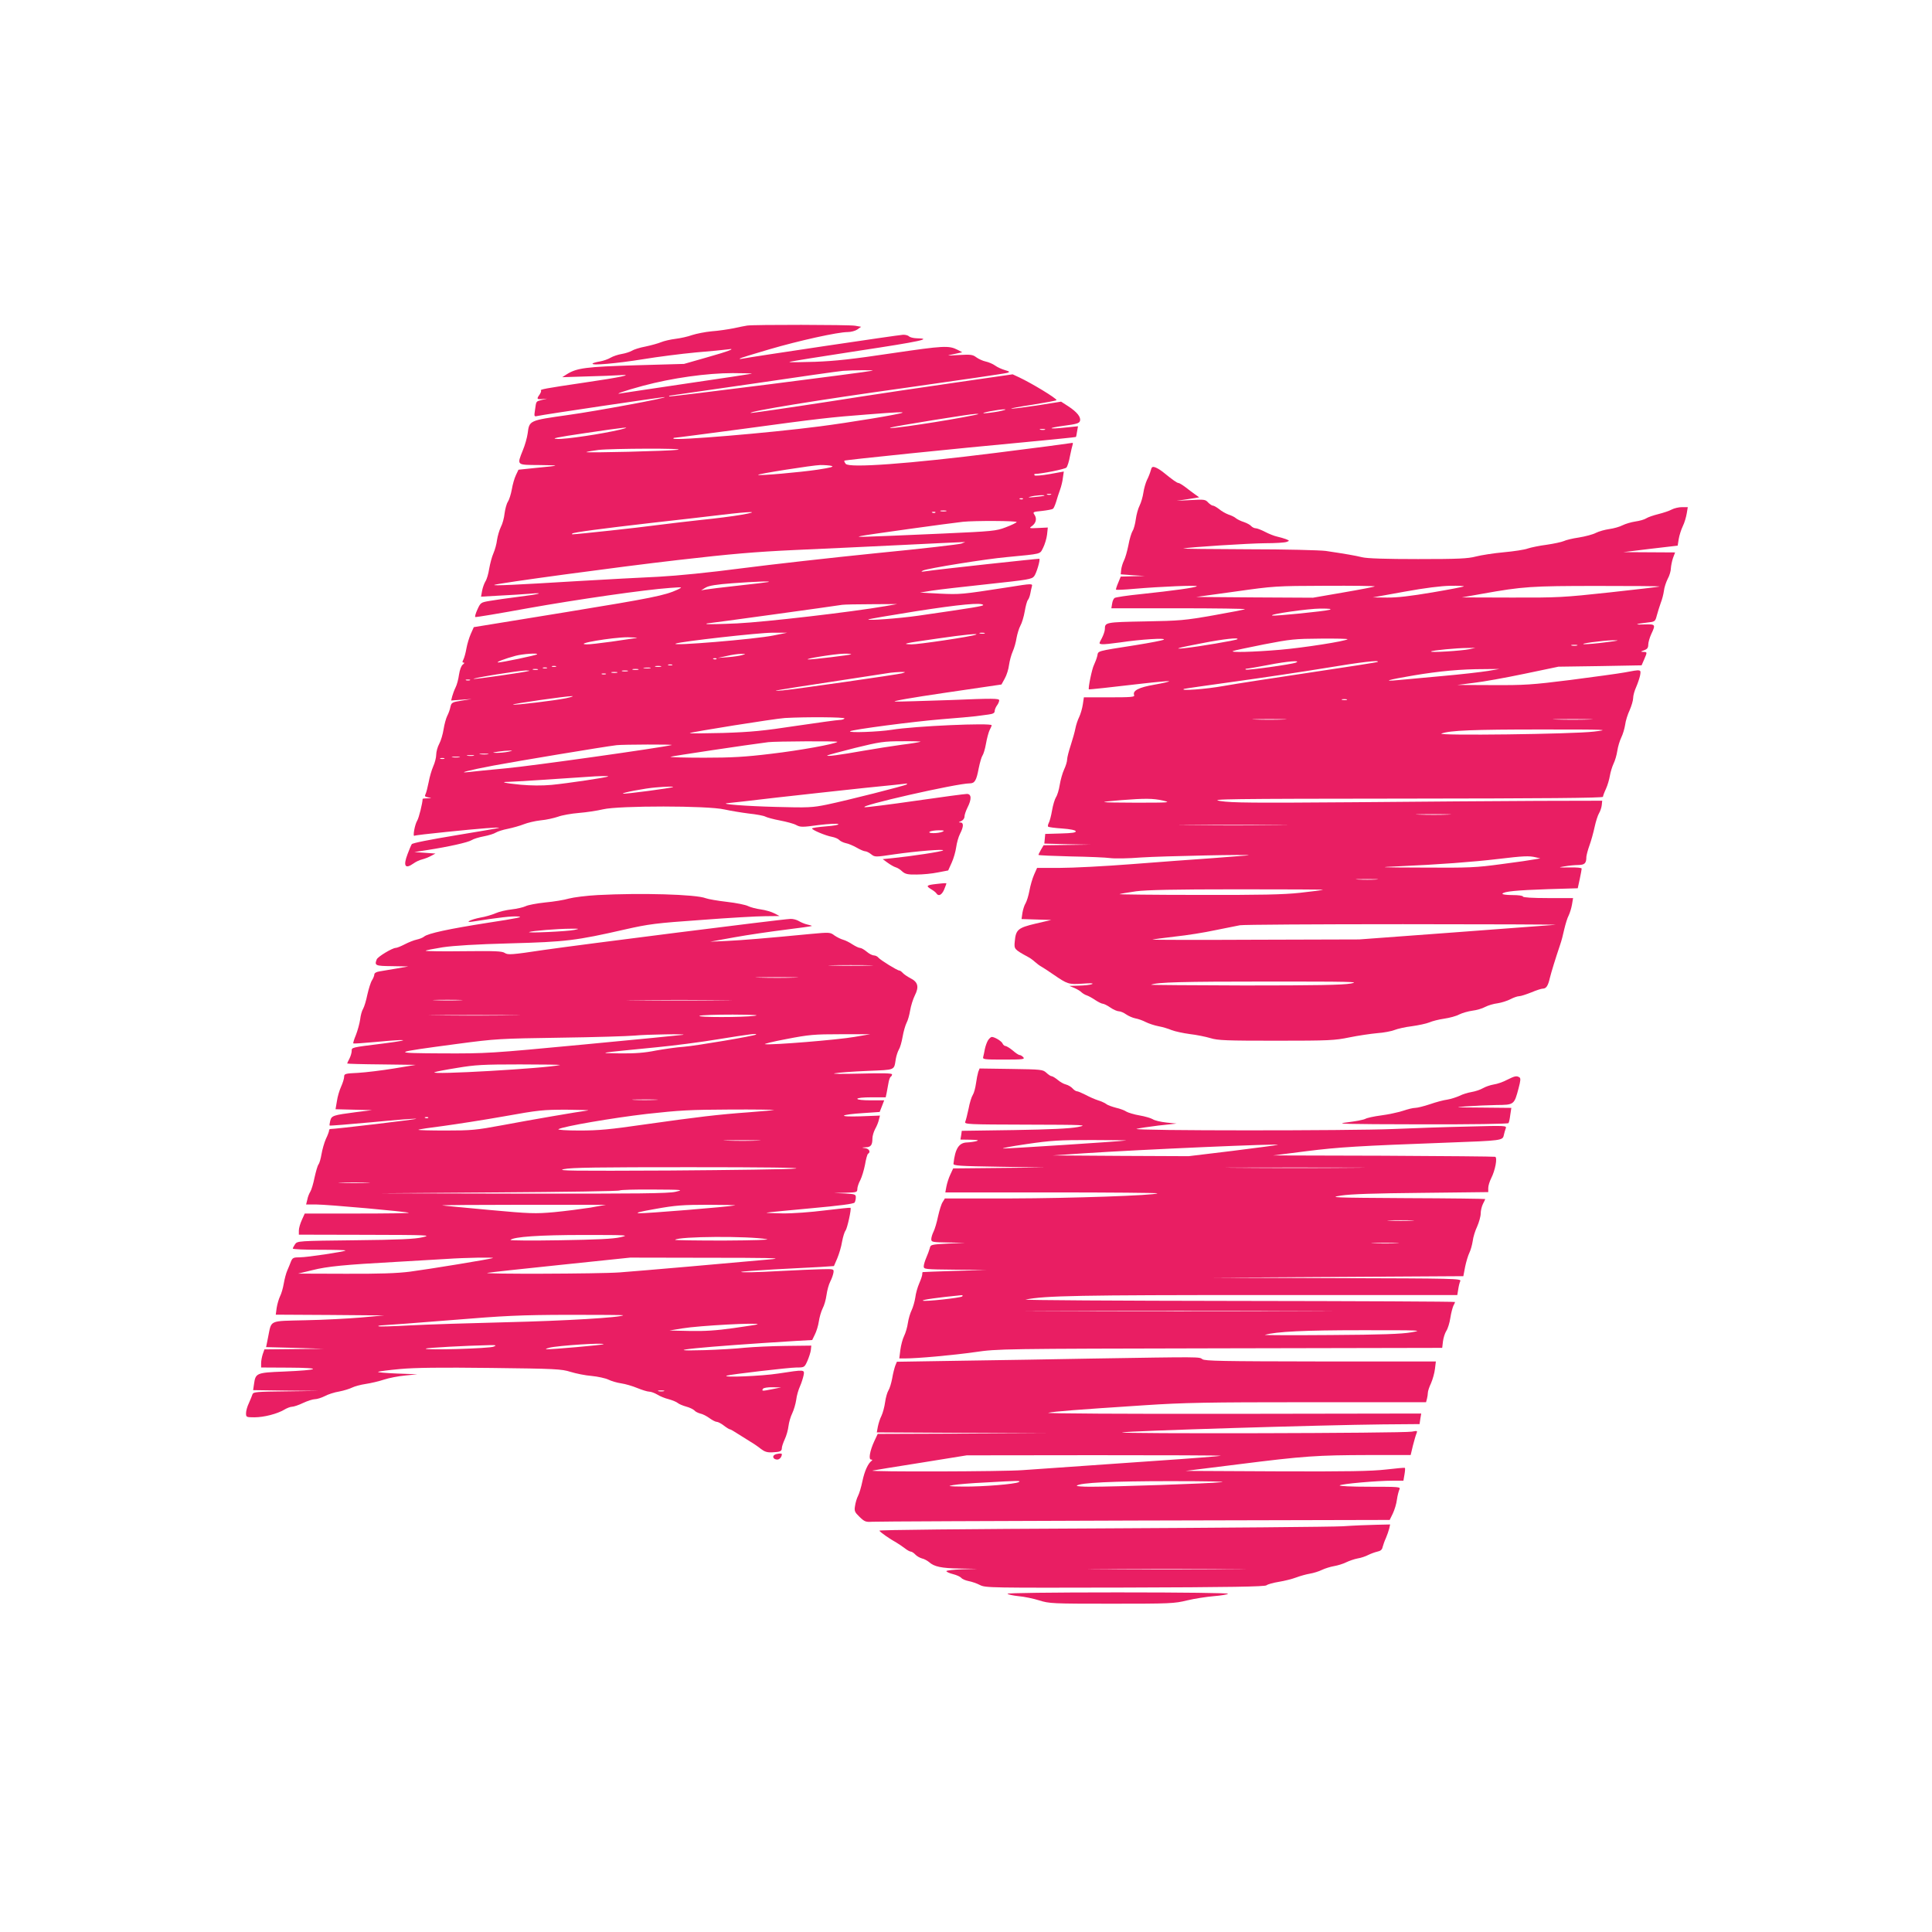 <?xml version="1.0" standalone="no"?>
<!DOCTYPE svg PUBLIC "-//W3C//DTD SVG 20010904//EN"
 "http://www.w3.org/TR/2001/REC-SVG-20010904/DTD/svg10.dtd">
<svg version="1.0" xmlns="http://www.w3.org/2000/svg"
 width="1280pt" height="1280pt" viewBox="0 0 1280 1280"
 preserveAspectRatio="xMidYMid meet">
<g transform="translate(0,1280) scale(0.1,-0.1)"
fill="#e91e63" stroke="none">
<path d="M4950 10643 c-14 -2 -54 -10 -90 -18 -36 -7 -101 -17 -145 -20 -44
-4 -102 -16 -130 -25 -27 -10 -77 -21 -110 -25 -33 -4 -76 -14 -95 -22 -19 -8
-66 -21 -104 -29 -38 -7 -78 -20 -90 -28 -12 -7 -42 -17 -66 -21 -25 -4 -58
-15 -75 -25 -16 -10 -49 -21 -72 -25 -24 -4 -45 -10 -47 -14 -9 -14 159 1 334
29 96 16 254 36 350 45 96 8 191 17 210 20 64 10 9 -12 -141 -54 l-147 -42
-318 -9 c-332 -10 -392 -18 -458 -59 l-31 -20 160 5 c88 2 185 6 215 8 112 8
12 -14 -230 -49 -264 -39 -294 -45 -286 -53 3 -2 -1 -14 -9 -26 -21 -29 -19
-33 18 -30 l32 3 -33 -8 c-42 -11 -39 -7 -47 -64 -7 -47 -7 -48 16 -43 37 9
827 126 841 125 35 -2 -446 -92 -642 -119 -254 -36 -253 -35 -264 -121 -4 -29
-18 -79 -32 -112 -40 -101 -44 -97 109 -98 145 -2 144 -3 -23 -19 l-115 -12
-17 -36 c-10 -21 -22 -63 -27 -94 -6 -32 -17 -68 -26 -82 -9 -13 -18 -48 -22
-77 -3 -30 -14 -71 -25 -91 -10 -21 -21 -59 -25 -85 -3 -27 -14 -66 -24 -89
-10 -22 -22 -68 -28 -102 -5 -33 -16 -71 -25 -84 -8 -13 -18 -41 -22 -62 l-7
-39 124 7 c68 3 156 9 194 12 114 10 70 -3 -70 -20 -71 -9 -157 -21 -190 -27
-59 -10 -61 -11 -82 -57 -12 -26 -18 -48 -14 -50 5 -2 161 24 347 58 331 59
774 123 944 135 84 6 85 6 50 -11 -84 -39 -168 -56 -743 -150 l-608 -99 -20
-45 c-11 -25 -24 -68 -29 -97 -5 -29 -14 -61 -20 -73 -8 -15 -8 -20 2 -20 7 0
4 -6 -6 -13 -10 -8 -20 -34 -25 -67 -4 -30 -14 -68 -23 -85 -8 -16 -18 -43
-22 -58 l-7 -28 68 5 68 5 -67 -11 c-64 -10 -67 -13 -74 -42 -3 -17 -13 -44
-21 -59 -8 -16 -19 -56 -24 -88 -5 -33 -18 -77 -29 -97 -11 -20 -20 -53 -20
-72 0 -19 -9 -54 -20 -78 -10 -23 -24 -70 -30 -104 -7 -35 -16 -70 -21 -80 -7
-13 -4 -17 19 -21 25 -4 25 -4 -5 -6 -18 0 -33 -2 -33 -4 0 -26 -25 -127 -36
-144 -16 -26 -31 -109 -18 -100 5 3 99 14 209 25 222 23 365 34 350 27 -5 -2
-136 -25 -290 -50 -163 -27 -282 -50 -287 -58 -4 -6 -17 -36 -28 -66 -30 -79
-16 -101 39 -62 15 11 40 23 57 27 16 4 43 14 59 23 l30 16 -70 5 -70 5 85 13
c142 22 272 51 295 66 12 8 48 19 80 25 32 6 68 17 80 25 11 7 48 19 80 25 33
7 80 20 105 30 25 10 75 22 112 26 37 3 88 15 115 24 26 10 89 21 138 25 50 4
122 15 160 24 105 25 696 25 805 -1 41 -9 114 -21 162 -27 48 -5 97 -14 108
-20 11 -6 55 -18 98 -26 42 -8 91 -21 107 -30 28 -15 41 -15 150 0 68 8 124
11 129 6 5 -5 -31 -11 -83 -15 -50 -4 -91 -10 -91 -14 0 -10 91 -48 131 -55
21 -4 42 -13 49 -21 6 -7 26 -17 43 -21 18 -3 50 -17 73 -30 22 -13 48 -24 56
-24 8 0 27 -9 40 -20 25 -19 26 -19 154 0 146 21 332 36 322 26 -6 -8 -212
-39 -331 -51 l-69 -7 33 -24 c18 -13 42 -27 53 -30 12 -3 32 -16 44 -28 20
-17 36 -21 95 -20 40 0 103 6 141 14 l68 13 23 51 c13 28 26 74 30 103 4 29
15 69 26 90 24 47 24 73 2 74 -14 0 -13 2 5 9 13 6 22 18 22 30 0 11 9 38 20
60 28 55 27 90 -4 90 -13 0 -165 -20 -337 -45 -173 -25 -325 -44 -339 -43 -55
7 609 158 695 158 33 0 44 19 59 99 8 39 19 77 25 85 6 8 17 42 23 77 6 35 17
76 24 91 8 15 14 29 14 33 0 17 -510 -5 -662 -30 -88 -14 -288 -21 -276 -10
10 11 423 65 608 80 102 8 203 17 225 20 22 3 59 8 83 11 31 4 42 10 42 23 0
9 7 26 15 37 8 10 15 26 15 34 0 13 -37 14 -322 2 -178 -6 -343 -11 -368 -10
-26 2 112 26 330 58 l375 55 22 40 c12 21 25 62 28 89 4 28 15 69 25 91 10 22
21 62 25 89 5 27 16 63 25 80 10 17 23 60 29 95 6 35 15 69 21 76 6 7 13 26
16 42 3 15 7 36 10 46 7 22 3 22 -159 -4 -310 -48 -316 -48 -450 -42 l-132 7
80 13 c44 7 211 26 370 43 268 29 291 32 307 53 15 20 41 107 34 115 -3 2
-671 -70 -756 -83 -27 -4 -31 -3 -15 5 28 14 418 77 555 89 238 23 218 18 241
62 11 22 23 61 26 87 l5 47 -63 -3 c-60 -3 -63 -2 -43 12 28 20 35 50 18 75
-13 19 -11 20 50 26 34 4 67 10 72 14 5 3 14 24 21 46 6 22 18 58 26 80 8 22
17 58 19 80 l6 41 -94 -17 c-52 -9 -97 -13 -100 -8 -3 5 -2 9 3 9 46 1 199 32
208 42 7 7 18 42 24 77 7 34 15 69 18 77 3 9 0 12 -8 9 -8 -2 -232 -32 -498
-65 -580 -73 -977 -102 -998 -73 -7 9 -11 18 -9 21 5 5 758 82 1191 122 187
18 341 33 343 35 2 1 5 18 8 37 l6 34 -78 -8 c-120 -13 -133 -5 -17 11 84 11
103 16 108 32 8 25 -19 59 -77 97 l-48 31 -158 -25 c-86 -13 -164 -23 -172
-21 -8 1 56 13 143 26 86 14 157 27 157 30 0 12 -163 111 -248 151 l-43 20
-347 -50 c-191 -27 -581 -85 -866 -130 -286 -44 -521 -78 -523 -76 -12 11 447
86 1022 166 363 51 669 96 680 100 17 6 14 9 -17 18 -21 6 -50 19 -65 30 -15
11 -44 23 -63 27 -19 4 -47 17 -62 28 -24 18 -37 19 -115 15 -86 -5 -87 -5
-33 6 l55 12 -30 16 c-59 30 -92 28 -433 -22 -260 -39 -377 -52 -512 -57 -96
-3 -173 -4 -170 -1 3 3 209 36 458 74 410 62 498 81 382 83 -20 1 -41 6 -48
13 -6 6 -24 11 -40 10 -29 -1 -1016 -148 -1062 -158 -14 -3 -22 -3 -19 0 3 4
91 31 194 61 201 59 456 115 521 115 22 0 51 8 64 17 l25 18 -40 7 c-41 7
-671 8 -715 1z m830 -299 c-42 -10 -1335 -174 -1344 -170 -6 2 -4 5 4 5 8 1
258 37 555 80 297 44 563 82 590 84 66 5 214 6 195 1z m-800 -20 c-8 -2 -199
-31 -425 -64 -225 -33 -421 -63 -435 -65 -65 -13 17 16 140 49 194 52 423 84
595 84 77 0 133 -2 125 -4z m1635 -250 c-38 -7 -81 -12 -95 -12 -33 1 97 26
135 26 17 0 -1 -6 -40 -14z m-636 -8 c-8 -9 -354 -66 -549 -91 -340 -44 -953
-95 -968 -81 -3 3 2 6 10 6 9 0 213 27 454 59 499 68 582 77 819 95 203 16
240 17 234 12z m476 -16 c-177 -37 -593 -100 -556 -83 20 8 531 91 566 91 25
0 24 -1 -10 -8z m-2345 -96 c-117 -28 -361 -65 -417 -62 -47 2 -10 10 187 39
262 39 318 45 230 23z m2813 -1 c-7 -2 -21 -2 -30 0 -10 3 -4 5 12 5 17 0 24
-2 18 -5z m-2433 -133 c-50 -8 -621 -22 -605 -15 6 3 42 9 80 14 86 10 589 12
525 1z m1020 -107 c18 -5 -10 -12 -95 -25 -114 -17 -386 -41 -392 -34 -7 6
363 64 412 65 28 0 61 -2 75 -6z m1453 -190 c-7 -2 -19 -2 -25 0 -7 3 -2 5 12
5 14 0 19 -2 13 -5z m-44 -7 c-2 -2 -31 -6 -64 -9 -39 -4 -50 -3 -30 2 31 9
102 14 94 7z m-142 -22 c-3 -3 -12 -4 -19 -1 -8 3 -5 6 6 6 11 1 17 -2 13 -5z
m-509 -81 c-10 -2 -26 -2 -35 0 -10 3 -2 5 17 5 19 0 27 -2 18 -5z m-1353 -23
c-55 -10 -175 -25 -265 -34 -91 -10 -228 -26 -305 -36 -108 -15 -523 -60 -553
-60 -3 0 -3 2 -1 5 8 8 190 32 519 70 173 19 385 44 470 54 199 24 265 24 135
1z m1282 14 c-3 -3 -12 -4 -19 -1 -8 3 -5 6 6 6 11 1 17 -2 13 -5z m539 -63
c-4 -5 -36 -21 -74 -35 -63 -24 -85 -26 -417 -41 -568 -25 -584 -25 -540 -16
35 8 583 84 675 94 77 8 361 7 356 -2z m-366 -142 c-14 -6 -268 -35 -565 -64
-297 -30 -697 -75 -890 -100 -221 -29 -424 -49 -550 -56 -110 -5 -353 -18
-540 -29 -409 -25 -563 -32 -550 -25 24 11 819 119 1220 165 346 40 510 54
770 66 182 8 499 23 705 33 206 10 386 19 400 19 l25 1 -25 -10z m-1280 -255
c-8 -2 -98 -13 -200 -24 -102 -11 -198 -23 -215 -26 l-30 -5 30 18 c22 13 71
21 180 29 148 11 264 15 235 8z m775 -160 c-224 -39 -795 -105 -980 -114 -110
-5 -201 -7 -204 -4 -2 2 1 4 7 4 11 0 839 114 892 123 14 2 102 4 195 4 l170
1 -80 -14z m649 8 c4 -7 -62 -18 -429 -71 -125 -18 -342 -34 -332 -25 3 3 144
27 313 54 295 46 437 59 448 42z m-1389 -202 c-120 -25 -693 -72 -648 -54 33
14 551 72 638 72 l100 0 -90 -18z m1398 13 c-7 -2 -21 -2 -30 0 -10 3 -4 5 12
5 17 0 24 -2 18 -5z m-58 -8 c-32 -13 -382 -65 -427 -64 -71 2 -48 7 177 39
171 25 277 35 250 25z m-2250 -22 c-16 -2 -90 -13 -163 -24 -74 -10 -148 -19
-165 -18 -94 2 170 47 273 47 47 -1 72 -3 55 -5z m-657 -108 c-7 -7 -237 -55
-258 -54 -18 1 45 25 115 44 49 13 154 20 143 10z m1359 -5 c-15 -5 -58 -11
-95 -14 l-67 -5 60 13 c33 8 76 14 95 14 34 0 34 0 7 -8z m722 5 c-6 -5 -256
-35 -284 -34 -36 3 178 37 234 38 30 1 52 -1 50 -4z m-892 -31 c-3 -3 -12 -4
-19 -1 -8 3 -5 6 6 6 11 1 17 -2 13 -5z m-294 -41 c-7 -2 -19 -2 -25 0 -7 3
-2 5 12 5 14 0 19 -2 13 -5z m-770 -10 c-7 -2 -19 -2 -25 0 -7 3 -2 5 12 5 14
0 19 -2 13 -5z m695 0 c-10 -2 -26 -2 -35 0 -10 3 -2 5 17 5 19 0 27 -2 18 -5z
m-755 -10 c-7 -2 -19 -2 -25 0 -7 3 -2 5 12 5 14 0 19 -2 13 -5z m685 0 c-10
-2 -28 -2 -40 0 -13 2 -5 4 17 4 22 1 32 -1 23 -4z m-745 -10 c-7 -2 -21 -2
-30 0 -10 3 -4 5 12 5 17 0 24 -2 18 -5z m665 0 c-10 -2 -26 -2 -35 0 -10 3
-2 5 17 5 19 0 27 -2 18 -5z m-723 -8 c-23 -8 -357 -56 -367 -53 -14 5 304 56
347 56 17 0 26 -1 20 -3z m653 -2 c-10 -2 -26 -2 -35 0 -10 3 -2 5 17 5 19 0
27 -2 18 -5z m-70 -10 c-10 -2 -26 -2 -35 0 -10 3 -2 5 17 5 19 0 27 -2 18 -5z
m1887 -4 c-34 -9 -696 -104 -790 -113 -105 -9 -39 2 330 58 198 30 371 57 385
59 14 2 43 4 65 5 39 0 39 0 10 -9z m-1962 -6 c-7 -2 -19 -2 -25 0 -7 3 -2 5
12 5 14 0 19 -2 13 -5z m-900 -40 c-7 -2 -19 -2 -25 0 -7 3 -2 5 12 5 14 0 19
-2 13 -5z m637 -119 c-80 -16 -337 -47 -351 -42 -13 4 351 56 391 56 14 0 -4
-6 -40 -14z m1845 -134 c-3 -5 -18 -10 -33 -10 -15 0 -144 -18 -287 -39 -217
-33 -297 -41 -485 -47 -124 -3 -223 -4 -220 -1 7 7 565 96 630 100 140 8 401
6 395 -3z m-47 -155 c-14 -14 -250 -57 -439 -79 -172 -21 -263 -26 -444 -26
-126 0 -226 3 -223 6 5 4 513 80 648 97 50 6 464 8 458 2z m551 1 c-2 -2 -58
-12 -124 -20 -66 -9 -181 -27 -255 -40 -158 -28 -247 -40 -239 -31 4 3 87 25
185 50 163 40 190 44 308 44 71 1 127 -1 125 -3z m-1649 -22 c-71 -18 -930
-139 -1095 -154 -115 -11 -228 -22 -250 -25 -80 -9 1 12 165 43 143 27 730
125 815 135 39 5 385 6 365 1z m-1085 -45 c-22 -4 -56 -7 -75 -7 -32 1 -31 2
10 8 25 4 59 7 75 7 25 1 23 -1 -10 -8z m-132 -16 c-13 -2 -35 -2 -50 0 -16 2
-5 4 22 4 28 0 40 -2 28 -4z m-95 -10 c-10 -2 -28 -2 -40 0 -13 2 -5 4 17 4
22 1 32 -1 23 -4z m-95 -10 c-13 -2 -33 -2 -45 0 -13 2 -3 4 22 4 25 0 35 -2
23 -4z m-100 -10 c-7 -2 -19 -2 -25 0 -7 3 -2 5 12 5 14 0 19 -2 13 -5z m1086
-117 c-7 -7 -271 -46 -374 -56 -64 -6 -138 -5 -205 1 -103 10 -143 19 -82 19
26 0 365 22 522 33 75 6 144 7 139 3z m1978 -53 c-9 -8 -395 -106 -530 -134
-93 -19 -122 -21 -337 -15 -195 5 -381 19 -319 25 9 0 155 17 325 37 170 19
433 48 584 64 151 15 277 28 279 29 2 1 1 -2 -2 -6z m-1548 -17 c-8 -7 -318
-48 -331 -44 -14 5 148 36 217 41 67 6 119 7 114 3z m1786 -296 c-29 -13 -104
-13 -85 0 8 5 35 9 60 9 34 0 40 -2 25 -9z"/>
<path d="M7624 9683 c-4 -15 -15 -44 -25 -63 -9 -19 -20 -57 -24 -85 -4 -27
-15 -65 -25 -85 -10 -19 -21 -60 -25 -90 -4 -30 -13 -65 -21 -77 -8 -13 -21
-55 -28 -95 -8 -40 -21 -86 -30 -103 -8 -16 -16 -43 -18 -60 l-3 -30 80 -6 80
-5 -80 -2 -80 -2 -17 -42 c-10 -23 -16 -43 -14 -45 2 -2 57 0 122 6 174 15
420 25 413 17 -8 -9 -153 -29 -369 -52 -91 -9 -170 -21 -176 -26 -7 -5 -14
-22 -16 -38 l-5 -30 445 0 c245 0 443 -3 440 -6 -3 -3 -98 -21 -210 -41 -188
-33 -221 -36 -453 -40 -261 -5 -265 -6 -265 -51 0 -12 -9 -39 -20 -60 -20 -37
-20 -37 0 -40 11 -2 66 4 123 12 132 20 307 31 287 18 -8 -5 -91 -21 -185 -36
-267 -42 -248 -37 -255 -71 -4 -17 -14 -43 -22 -60 -13 -24 -40 -155 -34 -162
2 -2 150 14 354 38 96 11 176 18 178 16 3 -3 -41 -13 -97 -23 -105 -18 -147
-40 -135 -70 5 -12 -22 -14 -164 -14 l-169 0 -7 -47 c-4 -27 -15 -64 -24 -83
-10 -20 -21 -54 -25 -75 -4 -22 -18 -72 -31 -112 -13 -39 -24 -82 -24 -95 0
-13 -9 -43 -20 -66 -11 -24 -24 -70 -29 -102 -5 -32 -16 -69 -25 -82 -8 -13
-20 -52 -26 -88 -6 -35 -16 -73 -22 -83 -5 -10 -7 -21 -4 -24 3 -3 45 -9 93
-12 54 -4 88 -11 90 -18 3 -9 -23 -13 -99 -15 l-103 -3 -3 -32 -3 -32 153 -4
153 -3 -155 -2 -156 -2 -17 -29 c-9 -16 -17 -32 -17 -35 0 -3 96 -7 213 -10
116 -2 235 -7 262 -11 28 -4 120 -3 205 4 134 9 751 22 710 14 -8 -1 -112 -9
-230 -18 -118 -8 -361 -26 -540 -40 -179 -14 -393 -25 -477 -25 l-152 0 -20
-45 c-11 -25 -25 -73 -31 -107 -6 -33 -18 -70 -25 -82 -8 -12 -17 -40 -21 -63
l-6 -42 98 -3 99 -3 -103 -24 c-118 -28 -132 -40 -139 -119 -5 -50 -3 -52 86
-101 15 -7 36 -23 48 -34 12 -11 31 -25 42 -31 11 -6 46 -29 78 -51 96 -66
103 -68 195 -62 53 4 76 3 63 -3 -11 -5 -49 -9 -85 -10 l-65 -2 34 -14 c18 -8
40 -21 47 -29 8 -7 24 -17 35 -20 12 -4 37 -18 56 -31 20 -13 42 -24 49 -24 7
0 30 -11 50 -25 20 -14 46 -25 56 -25 11 0 33 -9 48 -20 16 -11 43 -23 62 -27
18 -3 49 -14 68 -24 20 -10 58 -23 85 -28 28 -5 67 -17 88 -26 21 -8 75 -20
120 -26 45 -5 107 -18 137 -27 48 -15 106 -17 435 -17 351 0 388 2 485 22 58
12 141 24 184 28 44 3 95 13 115 21 20 8 72 20 115 25 43 6 95 17 115 25 20 9
64 20 99 25 35 5 80 17 100 28 20 10 59 21 87 25 27 3 65 14 85 25 19 10 56
21 82 24 26 4 64 16 85 27 21 11 47 20 58 20 11 0 47 12 80 25 33 14 67 25 76
25 23 0 35 18 47 70 11 44 37 128 68 220 9 25 21 72 28 105 8 33 20 74 29 90
8 17 18 49 22 73 l7 42 -166 0 c-104 0 -166 4 -166 10 0 6 -30 10 -71 10 -38
0 -68 4 -65 9 9 15 94 23 300 30 l199 6 13 60 c7 33 13 65 13 70 1 6 -32 9
-81 8 -75 -1 -78 0 -33 7 28 5 69 9 91 9 43 1 54 11 54 54 1 12 10 47 21 77
11 30 26 85 34 122 8 37 21 77 29 90 8 13 16 37 18 53 l3 30 -425 -1 c-234 -1
-783 -5 -1220 -9 -668 -5 -809 -4 -885 8 -81 13 40 15 1223 16 913 1 1312 4
1312 12 0 5 9 30 20 53 11 24 22 63 26 87 4 24 15 60 24 79 10 20 21 58 25 85
4 28 16 67 26 88 11 22 22 60 26 85 3 26 17 70 30 97 12 28 23 64 23 80 0 17
9 49 20 73 10 23 22 58 26 77 7 41 9 41 -102 20 -44 -8 -206 -30 -360 -50
-255 -32 -304 -35 -515 -34 l-234 1 110 14 c61 7 211 34 335 60 l225 47 276 4
275 5 17 39 c21 49 21 49 -5 50 -21 1 -20 2 5 11 20 7 27 16 27 36 0 15 9 47
20 71 30 64 28 66 -42 64 -73 -3 -67 3 12 12 55 6 56 6 67 48 6 23 18 60 26
83 9 22 18 58 21 80 2 21 14 57 25 79 12 21 21 53 21 70 1 16 7 47 14 68 l14
37 -172 1 -171 1 180 22 180 21 7 44 c4 24 16 62 27 85 11 22 22 60 26 84 l7
42 -39 0 c-21 0 -51 -7 -68 -16 -16 -9 -56 -22 -88 -30 -32 -8 -68 -20 -80
-28 -12 -8 -44 -17 -72 -21 -27 -4 -65 -15 -85 -25 -19 -10 -58 -21 -87 -25
-29 -4 -69 -15 -89 -25 -20 -11 -71 -24 -113 -31 -42 -6 -87 -17 -101 -24 -14
-6 -64 -17 -112 -24 -48 -6 -105 -18 -126 -25 -21 -8 -93 -19 -160 -25 -66 -6
-149 -19 -184 -28 -53 -14 -115 -17 -383 -17 -214 0 -337 4 -370 12 -50 12
-108 22 -242 42 -40 5 -268 11 -515 11 -244 1 -436 3 -428 5 37 9 431 34 542
35 68 0 132 4 143 9 19 7 19 8 -5 18 -14 5 -40 13 -59 17 -19 4 -54 18 -79 31
-25 13 -53 24 -62 24 -10 0 -23 7 -30 14 -6 8 -28 20 -48 27 -20 6 -44 18 -53
25 -8 8 -31 19 -50 25 -19 7 -47 23 -62 36 -16 12 -34 23 -41 23 -7 0 -21 10
-32 21 -18 20 -26 21 -114 16 l-95 -5 75 11 75 12 -28 20 c-15 11 -44 32 -64
48 -20 15 -40 27 -45 27 -10 0 -38 20 -101 71 -18 15 -42 29 -54 33 -19 6 -23
2 -29 -21z m1484 -768 c-3 -3 -96 -21 -207 -40 l-202 -35 -387 2 -387 3 260
36 c255 36 267 37 594 38 184 1 332 -1 329 -4z m590 0 c-3 -3 -97 -21 -209
-40 -142 -24 -233 -35 -299 -34 l-95 1 210 38 c137 25 243 38 304 39 52 1 92
-1 89 -4z m1297 -1 c-5 -2 -155 -20 -332 -39 -305 -33 -340 -35 -650 -34
l-328 1 135 24 c268 48 323 52 765 52 231 0 416 -1 410 -4z m-2186 -154 c-35
-10 -364 -43 -380 -38 -25 8 239 46 321 46 58 0 76 -2 59 -8z m-611 -195 c-6
-7 -268 -51 -348 -59 -84 -9 -48 2 116 33 137 27 245 39 232 26z m730 0 c-13
-13 -294 -57 -448 -70 -175 -15 -338 -19 -310 -8 8 4 101 23 205 44 175 34
205 37 374 38 101 1 182 -1 179 -4z m1712 -20 c-58 -8 -121 -13 -140 -13 -56
1 119 25 185 26 50 0 43 -2 -45 -13z m-192 -22 c-10 -2 -26 -2 -35 0 -10 3 -2
5 17 5 19 0 27 -2 18 -5z m-713 -24 c-53 -11 -262 -24 -254 -15 7 7 169 23
244 23 l50 1 -40 -9z m-1150 -89 c-30 -12 -325 -53 -332 -46 -4 3 0 6 8 6 8 0
70 11 139 24 126 25 226 33 185 16z m543 5 c-2 -3 -202 -34 -444 -70 -241 -36
-502 -76 -579 -90 -115 -21 -296 -34 -260 -19 6 2 159 24 340 49 182 25 449
65 595 89 240 40 362 54 348 41z m731 -60 c-42 -7 -179 -23 -305 -34 -126 -12
-258 -24 -294 -27 -105 -10 -66 2 105 31 174 29 314 42 470 42 l100 1 -76 -13z
m-936 -192 c-7 -2 -21 -2 -30 0 -10 3 -4 5 12 5 17 0 24 -2 18 -5z m-420 -130
c-51 -2 -135 -2 -185 0 -51 1 -10 3 92 3 102 0 143 -2 93 -3z m2025 0 c-60 -2
-156 -2 -215 0 -60 1 -11 3 107 3 118 0 167 -2 108 -3z m32 -80 c-138 -17
-1050 -28 -1010 -13 54 21 213 27 660 27 446 0 460 -1 350 -14z m-2855 -457
c56 -13 44 -14 -180 -14 -252 1 -266 3 -95 17 155 12 208 12 275 -3z m1888
-93 c-51 -2 -136 -2 -190 0 -54 1 -12 3 92 3 105 0 149 -2 98 -3z m-1130 -70
c-161 -2 -425 -2 -585 0 -161 1 -30 2 292 2 322 0 453 -1 293 -2z m1712 -213
l30 -7 -35 -6 c-19 -4 -119 -19 -222 -32 -169 -23 -217 -25 -515 -23 -305 1
-316 2 -158 9 251 11 481 28 650 48 167 20 206 22 250 11z m-1057 -147 c-32
-2 -86 -2 -120 0 -35 2 -9 3 57 3 66 0 94 -1 63 -3z m-353 -68 c-5 -3 -74 -11
-152 -20 -111 -12 -260 -15 -675 -14 -293 0 -528 3 -521 5 6 3 56 11 110 19
72 9 249 13 673 13 316 0 571 -1 565 -3z m1540 -232 c-16 -1 -316 -24 -665
-50 l-635 -47 -690 -2 c-379 -2 -685 -1 -680 1 6 2 73 11 150 20 77 8 196 27
265 42 69 14 143 29 165 33 22 4 508 7 1080 7 572 0 1027 -2 1010 -4z m-1355
-389 c-57 -10 -229 -13 -705 -13 -346 1 -625 3 -619 5 41 17 211 21 769 21
551 0 621 -1 555 -13z"/>
<path d="M6200 6943 c-61 -7 -67 -12 -33 -33 17 -10 34 -23 37 -29 14 -22 36
-10 51 25 8 20 15 38 15 40 0 4 -8 4 -70 -3z"/>
<path d="M3960 6870 c-75 -4 -160 -15 -190 -23 -30 -9 -101 -21 -158 -26 -56
-6 -115 -17 -130 -25 -15 -7 -56 -17 -92 -21 -36 -4 -84 -15 -108 -26 -23 -10
-67 -23 -98 -28 -64 -12 -112 -36 -54 -27 181 28 257 37 302 34 41 -2 -5 -12
-196 -41 -262 -41 -401 -71 -426 -92 -8 -7 -30 -16 -49 -20 -19 -4 -54 -18
-79 -31 -25 -13 -52 -24 -60 -24 -22 0 -119 -58 -126 -76 -16 -41 -10 -44 102
-45 l107 -2 -80 -14 c-44 -7 -95 -16 -112 -19 -20 -3 -33 -11 -33 -20 0 -8 -7
-25 -15 -38 -9 -13 -22 -56 -31 -95 -8 -40 -21 -82 -28 -94 -8 -12 -17 -44
-20 -72 -4 -27 -17 -74 -28 -102 -12 -29 -20 -54 -17 -56 2 -2 65 2 139 9 74
7 148 13 164 13 60 2 17 -7 -109 -23 -209 -26 -205 -25 -205 -49 0 -12 -7 -35
-15 -51 -8 -15 -15 -30 -15 -32 0 -2 102 -5 228 -6 l227 -3 -145 -24 c-80 -13
-187 -26 -238 -29 -86 -4 -92 -6 -92 -26 0 -11 -9 -41 -20 -65 -11 -24 -24
-67 -28 -97 l-9 -53 121 -3 121 -3 -105 -13 c-153 -20 -163 -23 -172 -57 -4
-16 -6 -31 -4 -32 2 -2 128 8 280 22 153 15 285 25 294 23 14 -3 -544 -69
-570 -68 -5 0 -8 -5 -8 -11 0 -5 -9 -31 -21 -55 -11 -25 -24 -71 -29 -101 -5
-30 -14 -61 -20 -68 -6 -7 -17 -46 -26 -86 -8 -41 -21 -83 -28 -94 -7 -11 -17
-35 -20 -53 l-8 -32 66 0 c75 0 607 -48 615 -55 2 -3 -152 -5 -343 -5 l-347 0
-19 -42 c-11 -24 -20 -55 -20 -70 l0 -28 443 -1 c417 -1 438 -2 377 -16 -50
-12 -155 -17 -447 -20 -378 -4 -383 -5 -398 -26 -8 -12 -15 -25 -15 -29 0 -5
80 -8 177 -8 97 0 174 -2 172 -5 -9 -8 -253 -45 -302 -45 -42 0 -49 -3 -59
-27 -6 -16 -17 -43 -25 -61 -8 -18 -18 -57 -23 -86 -5 -30 -16 -68 -25 -85 -8
-17 -18 -51 -22 -76 l-6 -45 359 -2 359 -3 -155 -14 c-85 -7 -251 -16 -368
-18 -245 -6 -222 4 -246 -113 l-13 -65 191 -5 191 -6 -197 -2 -196 -2 -11 -31
c-6 -18 -11 -45 -11 -60 l0 -29 188 -1 c225 -1 202 -16 -40 -26 -178 -7 -185
-10 -195 -82 l-6 -41 219 -3 219 -2 -218 -3 c-197 -2 -218 -4 -224 -19 -3 -10
-14 -36 -24 -59 -11 -22 -19 -52 -19 -67 0 -26 2 -27 56 -27 63 0 152 23 198
51 17 10 40 19 51 19 11 0 44 11 73 25 30 14 65 25 78 25 14 0 43 9 65 20 22
12 65 26 97 31 31 6 69 18 85 26 16 8 56 19 90 24 34 5 89 18 122 29 33 11 96
23 140 27 l80 8 -135 5 c-74 3 -130 8 -125 11 6 4 72 12 147 19 100 9 264 11
600 7 428 -5 468 -7 528 -26 36 -11 99 -24 140 -27 41 -4 91 -15 110 -24 20
-10 58 -21 85 -25 28 -4 76 -18 107 -31 32 -13 67 -24 79 -24 12 0 36 -9 53
-19 17 -11 51 -25 76 -31 25 -7 52 -18 60 -25 8 -7 34 -18 56 -24 23 -6 47
-18 54 -25 6 -8 24 -17 39 -21 16 -3 43 -17 62 -31 18 -13 39 -24 47 -24 9 0
30 -11 48 -25 18 -14 36 -25 41 -25 4 0 26 -13 49 -28 23 -15 60 -38 83 -52
24 -14 56 -36 73 -50 24 -18 41 -24 75 -22 52 2 63 7 63 29 0 9 9 35 19 57 11
23 22 62 25 88 3 25 14 63 25 85 10 21 22 61 26 88 3 28 15 68 25 90 10 22 20
55 24 73 7 39 9 39 -168 12 -108 -17 -376 -28 -341 -14 21 8 414 54 463 54 51
0 52 1 71 43 10 23 21 56 23 72 l3 30 -170 -2 c-93 -1 -215 -7 -270 -12 -55
-6 -174 -13 -265 -16 -347 -10 -16 23 603 61 l108 6 18 37 c10 20 22 58 26 86
4 27 15 66 25 86 11 20 22 60 26 90 4 30 15 70 25 89 10 19 19 46 21 59 3 24
2 24 -82 22 -47 -1 -161 -6 -255 -11 -184 -10 -281 -12 -274 -6 2 2 101 9 219
16 118 6 256 13 305 16 l90 6 22 51 c12 29 27 78 32 111 6 32 16 65 23 73 11
14 40 144 33 151 -2 2 -77 -6 -168 -17 -95 -12 -214 -21 -283 -20 -65 1 -112
3 -104 5 8 2 141 15 295 29 186 17 282 29 287 38 4 6 8 22 8 34 0 20 -5 22
-72 26 l-73 3 78 2 c73 2 77 3 77 25 0 12 9 39 20 59 10 20 24 66 31 102 6 36
15 69 20 72 19 11 8 33 -18 37 -27 4 -27 4 3 6 34 1 44 15 44 59 0 15 8 43 18
62 11 19 22 47 25 62 l7 27 -132 -5 c-157 -5 -135 12 29 22 l101 7 15 38 15
39 -89 0 c-53 0 -89 4 -89 10 0 6 38 10 94 10 l94 0 6 28 c3 15 8 44 12 65 3
20 10 40 15 43 5 3 9 10 9 16 0 8 -64 9 -212 5 -120 -3 -193 -2 -168 2 25 5
122 12 217 16 190 8 175 2 188 80 4 22 13 49 20 61 8 12 19 50 25 85 6 35 18
76 26 92 9 16 19 53 24 83 5 30 19 75 31 99 29 57 21 89 -29 114 -21 11 -44
27 -51 35 -8 9 -18 16 -23 16 -13 0 -125 69 -139 86 -6 8 -20 14 -29 14 -10 0
-32 11 -48 25 -17 14 -36 25 -45 25 -8 0 -30 11 -49 23 -19 13 -47 27 -62 31
-15 4 -41 17 -57 28 -29 22 -32 22 -162 10 -290 -28 -447 -41 -552 -46 l-110
-5 160 29 c88 16 239 38 335 50 96 12 176 23 178 25 2 2 -11 6 -30 10 -18 4
-43 15 -56 23 -13 8 -38 15 -55 14 -60 -2 -1401 -172 -1636 -206 -211 -32
-236 -33 -256 -20 -19 13 -64 14 -274 12 -138 -2 -251 0 -251 3 0 3 51 13 113
23 76 11 220 20 447 26 369 10 436 18 760 92 159 36 205 42 505 63 182 14 373
25 425 25 l95 1 -35 18 c-19 10 -60 22 -90 26 -30 4 -68 14 -84 22 -15 8 -78
21 -140 28 -61 7 -124 18 -140 24 -65 26 -431 36 -716 21z m-155 -231 c-45
-10 -316 -22 -299 -14 16 8 193 22 274 22 61 1 62 0 25 -8z m1953 -236 c-64
-2 -172 -2 -240 0 -68 1 -15 3 117 3 132 0 187 -2 123 -3z m-495 -80 c-62 -2
-165 -2 -230 0 -65 1 -14 3 112 3 127 0 180 -2 118 -3z m-2215 -150 c-42 -2
-114 -2 -160 0 -46 1 -11 3 77 3 88 0 125 -2 83 -3z m1735 0 c-156 -2 -410 -2
-565 0 -156 1 -29 2 282 2 311 0 438 -1 283 -2z m-1396 -100 c-137 -2 -357 -2
-490 0 -133 1 -21 2 248 2 270 0 378 -1 242 -2z m1613 -3 c-77 -11 -390 -11
-365 0 11 5 110 8 220 8 136 -1 182 -3 145 -8z m-475 -126 c-11 -2 -306 -31
-656 -64 -623 -59 -643 -60 -935 -59 -350 2 -346 4 96 63 255 34 281 35 680
41 228 3 451 10 495 14 79 8 359 12 320 5z m484 2 c-9 -9 -400 -75 -478 -81
-46 -3 -129 -15 -185 -25 -73 -15 -138 -20 -236 -19 -156 2 -163 1 235 40 116
11 302 35 415 54 198 32 258 40 249 31z m651 -16 c-108 -19 -548 -55 -591 -48
-13 1 50 17 141 34 150 29 183 32 360 32 l195 0 -105 -18z m-1950 -186 c-88
-22 -873 -67 -831 -48 7 4 74 17 150 29 119 20 171 23 416 23 154 0 273 -2
265 -4z m632 -231 c-40 -2 -103 -2 -140 0 -37 2 -4 3 73 3 77 0 107 -2 67 -3z
m-447 -70 c-63 -8 -388 -64 -568 -98 -172 -32 -204 -35 -374 -35 -103 0 -184
2 -181 5 2 3 76 14 164 25 87 12 269 40 404 64 228 41 257 44 415 44 94 -1
157 -3 140 -5z m1235 3 c0 -1 -75 -8 -167 -15 -207 -15 -340 -31 -694 -81
-228 -33 -302 -40 -430 -40 -86 0 -147 4 -139 9 35 19 354 74 585 101 217 24
289 28 548 29 163 1 297 -1 297 -3z m-2293 -52 c-3 -3 -12 -4 -19 -1 -8 3 -5
6 6 6 11 1 17 -2 13 -5z m2181 -151 c-53 -2 -143 -2 -200 0 -57 1 -13 3 97 3
110 0 156 -2 103 -3z m252 -185 c-41 -5 -417 -10 -835 -13 -642 -3 -751 -2
-700 9 47 11 234 13 835 13 492 0 748 -3 700 -9z m-2837 -95 c-45 -2 -122 -2
-170 0 -48 1 -11 3 82 3 94 0 133 -2 88 -3z m2042 -59 c-48 -11 -244 -13
-1015 -12 l-955 2 797 6 c438 3 800 8 804 13 4 4 102 7 218 6 202 -1 208 -2
151 -15z m-565 -105 c-58 -9 -166 -23 -240 -30 -124 -11 -158 -10 -430 15
-162 15 -302 28 -310 30 -8 2 233 4 535 4 l550 0 -105 -19z m960 15 c-38 -9
-601 -55 -636 -52 -28 2 3 10 111 29 128 23 179 27 345 27 107 0 188 -2 180
-4z m-760 -211 c-48 -11 -154 -16 -400 -20 -184 -3 -332 -2 -328 2 20 21 194
33 483 33 297 0 307 -1 245 -15z m970 -13 c27 -4 -86 -8 -284 -9 -181 0 -327
2 -323 5 22 23 487 26 607 4z m-1815 -125 c-17 -7 -425 -74 -548 -90 -86 -11
-202 -15 -430 -14 l-312 1 95 23 c99 25 214 36 560 55 113 7 259 15 325 19
129 9 326 12 310 6z m1855 -7 c-249 -23 -890 -79 -1015 -88 -136 -10 -925 -12
-875 -3 14 3 232 27 485 53 l460 48 520 -1 c374 0 493 -2 425 -9z m-991 -372
c-15 -15 -390 -37 -769 -46 -245 -6 -534 -15 -642 -21 -109 -6 -203 -9 -210
-6 -7 3 7 6 32 7 25 1 227 16 450 34 354 29 451 34 774 35 203 0 367 -1 365
-3z m890 -60 c-2 -2 -74 -13 -159 -25 -113 -16 -192 -21 -290 -19 l-135 3 85
14 c115 19 514 40 499 27z m-1021 -132 c-6 -5 -344 -35 -378 -33 -8 1 1 5 20
10 53 14 369 35 358 23z m-728 -16 c-27 -12 -459 -25 -449 -13 6 6 275 20 419
23 48 1 52 -1 30 -10z m1845 -282 c-65 -13 -70 -13 -60 3 3 6 32 11 63 10 l57
-1 -60 -12z m-717 -13 c-10 -2 -26 -2 -35 0 -10 3 -2 5 17 5 19 0 27 -2 18 -5z"/>
<path d="M6546 5908 c-8 -13 -17 -39 -21 -58 -3 -19 -9 -43 -11 -52 -5 -17 6
-18 137 -18 125 0 140 2 129 15 -7 8 -18 15 -24 15 -7 0 -27 13 -46 30 -19 16
-41 29 -48 30 -7 0 -15 7 -19 15 -5 16 -53 45 -72 45 -6 0 -17 -10 -25 -22z"/>
<path d="M6481 5698 c-4 -13 -11 -47 -15 -77 -4 -29 -13 -63 -21 -75 -8 -12
-21 -53 -28 -92 -8 -38 -18 -77 -22 -86 -7 -17 17 -18 406 -19 392 -1 410 -2
339 -16 -53 -10 -179 -16 -422 -20 l-346 -5 -4 -29 -5 -29 66 -1 c48 -1 59 -3
41 -9 -14 -4 -42 -8 -62 -9 -55 -1 -80 -41 -91 -141 -2 -13 40 -16 303 -20
l305 -5 -305 -3 -305 -3 -19 -41 c-11 -23 -22 -59 -26 -80 l-7 -38 705 0 c388
0 703 -3 700 -6 -14 -14 -574 -33 -970 -34 l-438 0 -14 -23 c-9 -12 -22 -55
-31 -95 -8 -40 -22 -86 -30 -102 -8 -16 -15 -38 -15 -50 0 -19 6 -20 113 -22
l112 -2 -115 -5 c-112 -6 -115 -7 -120 -31 -4 -14 -14 -42 -23 -62 -9 -21 -17
-47 -17 -58 0 -19 6 -20 208 -22 l207 -2 -210 -6 c-115 -4 -211 -7 -212 -8 -2
-1 -3 -8 -3 -16 0 -7 -9 -34 -20 -59 -11 -25 -23 -67 -26 -94 -4 -26 -15 -64
-24 -83 -10 -20 -21 -58 -25 -85 -4 -28 -15 -66 -25 -86 -10 -20 -21 -62 -25
-93 l-7 -56 38 0 c83 0 316 21 464 42 153 22 172 22 1625 25 l1470 3 5 43 c3
24 13 55 22 69 10 15 22 53 27 87 5 33 15 69 20 80 6 11 11 22 11 25 0 3 -649
6 -1442 7 -794 1 -1425 5 -1403 9 129 26 355 30 1579 30 l1281 0 6 37 c3 21 9
46 14 56 7 16 -37 17 -821 19 l-829 3 835 5 835 5 12 63 c7 34 20 76 28 92 8
16 18 51 22 77 3 27 17 71 30 98 12 28 23 66 23 85 0 19 7 48 15 64 8 15 15
30 15 32 0 2 -235 5 -522 6 -490 3 -517 4 -433 17 63 10 222 15 533 18 l442 5
0 27 c0 15 9 44 20 66 26 51 42 135 26 141 -6 2 -339 5 -741 7 l-730 2 220 28
c215 27 343 35 940 57 354 13 361 14 368 49 3 14 9 35 13 45 7 19 1 19 -262
12 -148 -3 -366 -11 -484 -16 -277 -12 -1734 -12 -1700 1 14 4 79 14 145 22
l120 13 -68 7 c-38 4 -79 14 -90 22 -12 7 -51 19 -87 25 -36 6 -75 18 -87 25
-11 8 -43 20 -70 26 -26 7 -55 17 -63 24 -8 7 -33 18 -55 25 -22 7 -60 24 -84
37 -24 12 -49 23 -56 23 -7 0 -20 9 -29 19 -10 11 -29 22 -44 26 -14 3 -39 17
-55 31 -16 13 -34 24 -40 24 -6 0 -21 10 -35 23 -23 21 -32 22 -233 25 l-209
3 -9 -23z m979 -454 c-46 -7 -778 -54 -812 -53 -18 1 50 14 152 29 164 24 213
27 435 27 138 0 239 -2 225 -3z m1005 -29 c-5 -2 -140 -20 -300 -40 l-290 -35
-450 2 -450 3 205 14 c379 25 1312 66 1285 56z m488 -152 c-205 -2 -541 -2
-745 0 -205 1 -38 2 372 2 410 0 577 -1 373 -2z m400 -350 c-40 -2 -106 -2
-145 0 -40 1 -8 3 72 3 80 0 112 -2 73 -3z m-100 -150 c-40 -2 -107 -2 -150 0
-43 1 -10 3 72 3 83 0 118 -2 78 -3z m-2878 -352 c-11 -10 -253 -36 -261 -28
-6 6 102 21 256 36 8 0 10 -2 5 -8z m2258 -98 c-453 -2 -1193 -2 -1645 0 -453
1 -83 2 822 2 905 0 1275 -1 823 -2z m717 -140 c-63 -11 -199 -16 -535 -18
-247 -2 -443 -1 -435 1 74 22 262 31 640 31 396 0 411 0 330 -14z"/>
<path d="M9985 5646 c-26 -14 -66 -28 -89 -31 -23 -4 -55 -15 -72 -25 -17 -10
-51 -21 -75 -25 -24 -4 -60 -15 -79 -25 -20 -9 -56 -21 -80 -25 -25 -3 -77
-17 -117 -31 -39 -13 -83 -24 -97 -24 -14 0 -52 -9 -83 -20 -32 -10 -96 -24
-143 -30 -46 -6 -93 -16 -105 -23 -11 -6 -65 -16 -120 -23 -87 -10 -25 -12
482 -13 343 -1 584 3 587 8 4 5 9 30 12 55 l7 46 -199 2 c-176 1 -187 2 -99 8
55 4 145 8 200 9 116 1 117 1 146 111 13 49 15 66 6 72 -19 12 -30 10 -82 -16z"/>
<path d="M7225 3799 c-225 -4 -607 -11 -847 -14 l-436 -7 -11 -27 c-5 -14 -15
-52 -20 -83 -6 -32 -17 -68 -25 -80 -8 -13 -18 -48 -22 -78 -4 -30 -15 -71
-24 -90 -10 -19 -20 -52 -24 -72 l-7 -38 563 -3 563 -2 -560 -3 -560 -2 -22
-47 c-30 -64 -40 -123 -22 -123 9 0 10 -3 4 -8 -24 -17 -47 -68 -61 -134 -8
-39 -21 -83 -29 -98 -8 -15 -17 -45 -20 -66 -6 -35 -3 -42 30 -74 32 -31 41
-35 83 -32 26 2 808 5 1738 8 l1691 4 21 43 c11 23 24 65 27 92 4 28 12 58 17
68 8 16 -4 17 -199 17 -119 0 -203 4 -197 9 11 10 247 31 351 31 l71 0 7 41
c4 22 5 42 3 44 -1 2 -58 -3 -126 -11 -95 -11 -254 -14 -725 -12 l-602 3 345
43 c443 56 527 61 865 62 l281 0 15 63 c9 34 19 70 24 81 7 17 5 18 -31 11
-55 -11 -1968 -15 -1919 -5 43 10 1328 49 1725 53 l245 2 5 35 6 35 -1255 -2
c-701 -1 -1238 2 -1216 7 44 9 180 20 640 50 258 17 410 20 1081 20 l782 0 6
23 c3 12 6 30 6 40 0 10 9 38 21 63 11 25 23 68 26 95 l6 49 -764 0 c-656 1
-767 3 -783 15 -22 16 0 16 -741 4z m864 -644 c-3 -2 -201 -18 -440 -34 -617
-43 -728 -51 -873 -61 -125 -10 -1028 -12 -995 -3 9 2 153 26 320 52 l304 49
844 1 c464 0 842 -1 840 -4z m-1339 -174 c-25 -14 -238 -31 -366 -30 -101 1
-111 3 -69 10 28 5 122 13 210 17 225 13 242 13 225 3z m1340 -1 c-80 -9 -701
-30 -865 -30 -54 0 -95 3 -91 7 19 20 241 30 621 30 255 0 382 -3 335 -7z"/>
<path d="M5131 3161 c-17 -11 -6 -31 19 -31 15 0 30 18 30 36 0 7 -35 4 -49
-5z"/>
<path d="M8895 2688 c-71 -4 -793 -10 -1602 -14 -913 -4 -1471 -10 -1467 -15
6 -11 69 -55 113 -79 15 -9 40 -26 56 -38 15 -12 33 -22 40 -22 6 0 20 -9 29
-19 10 -11 30 -22 44 -26 15 -3 36 -15 47 -24 34 -31 83 -41 204 -43 l116 -2
-102 -3 c-57 -2 -103 -8 -103 -12 0 -5 20 -14 44 -20 24 -6 48 -17 55 -25 6
-8 28 -17 48 -21 21 -4 54 -15 75 -26 37 -19 65 -19 961 -17 699 2 927 6 938
15 8 7 45 17 82 23 37 6 89 19 115 29 26 10 67 21 90 25 24 4 60 15 80 25 21
10 57 21 80 25 24 4 60 15 80 25 21 10 55 22 77 26 21 3 53 14 70 23 16 8 43
18 60 22 21 4 32 13 35 30 4 14 13 41 22 60 8 19 18 47 22 63 l6 27 -92 -2
c-51 -1 -151 -5 -223 -10z m-742 -285 c-233 -2 -613 -2 -845 0 -233 1 -43 2
422 2 465 0 655 -1 423 -2z"/>
<path d="M6675 2241 c3 -5 36 -12 73 -16 37 -3 99 -16 137 -28 67 -21 86 -22
480 -22 386 0 415 1 500 22 50 12 129 24 177 28 49 4 90 11 94 16 3 5 -291 9
-731 9 -446 0 -734 -4 -730 -9z"/>
</g>
</svg>
